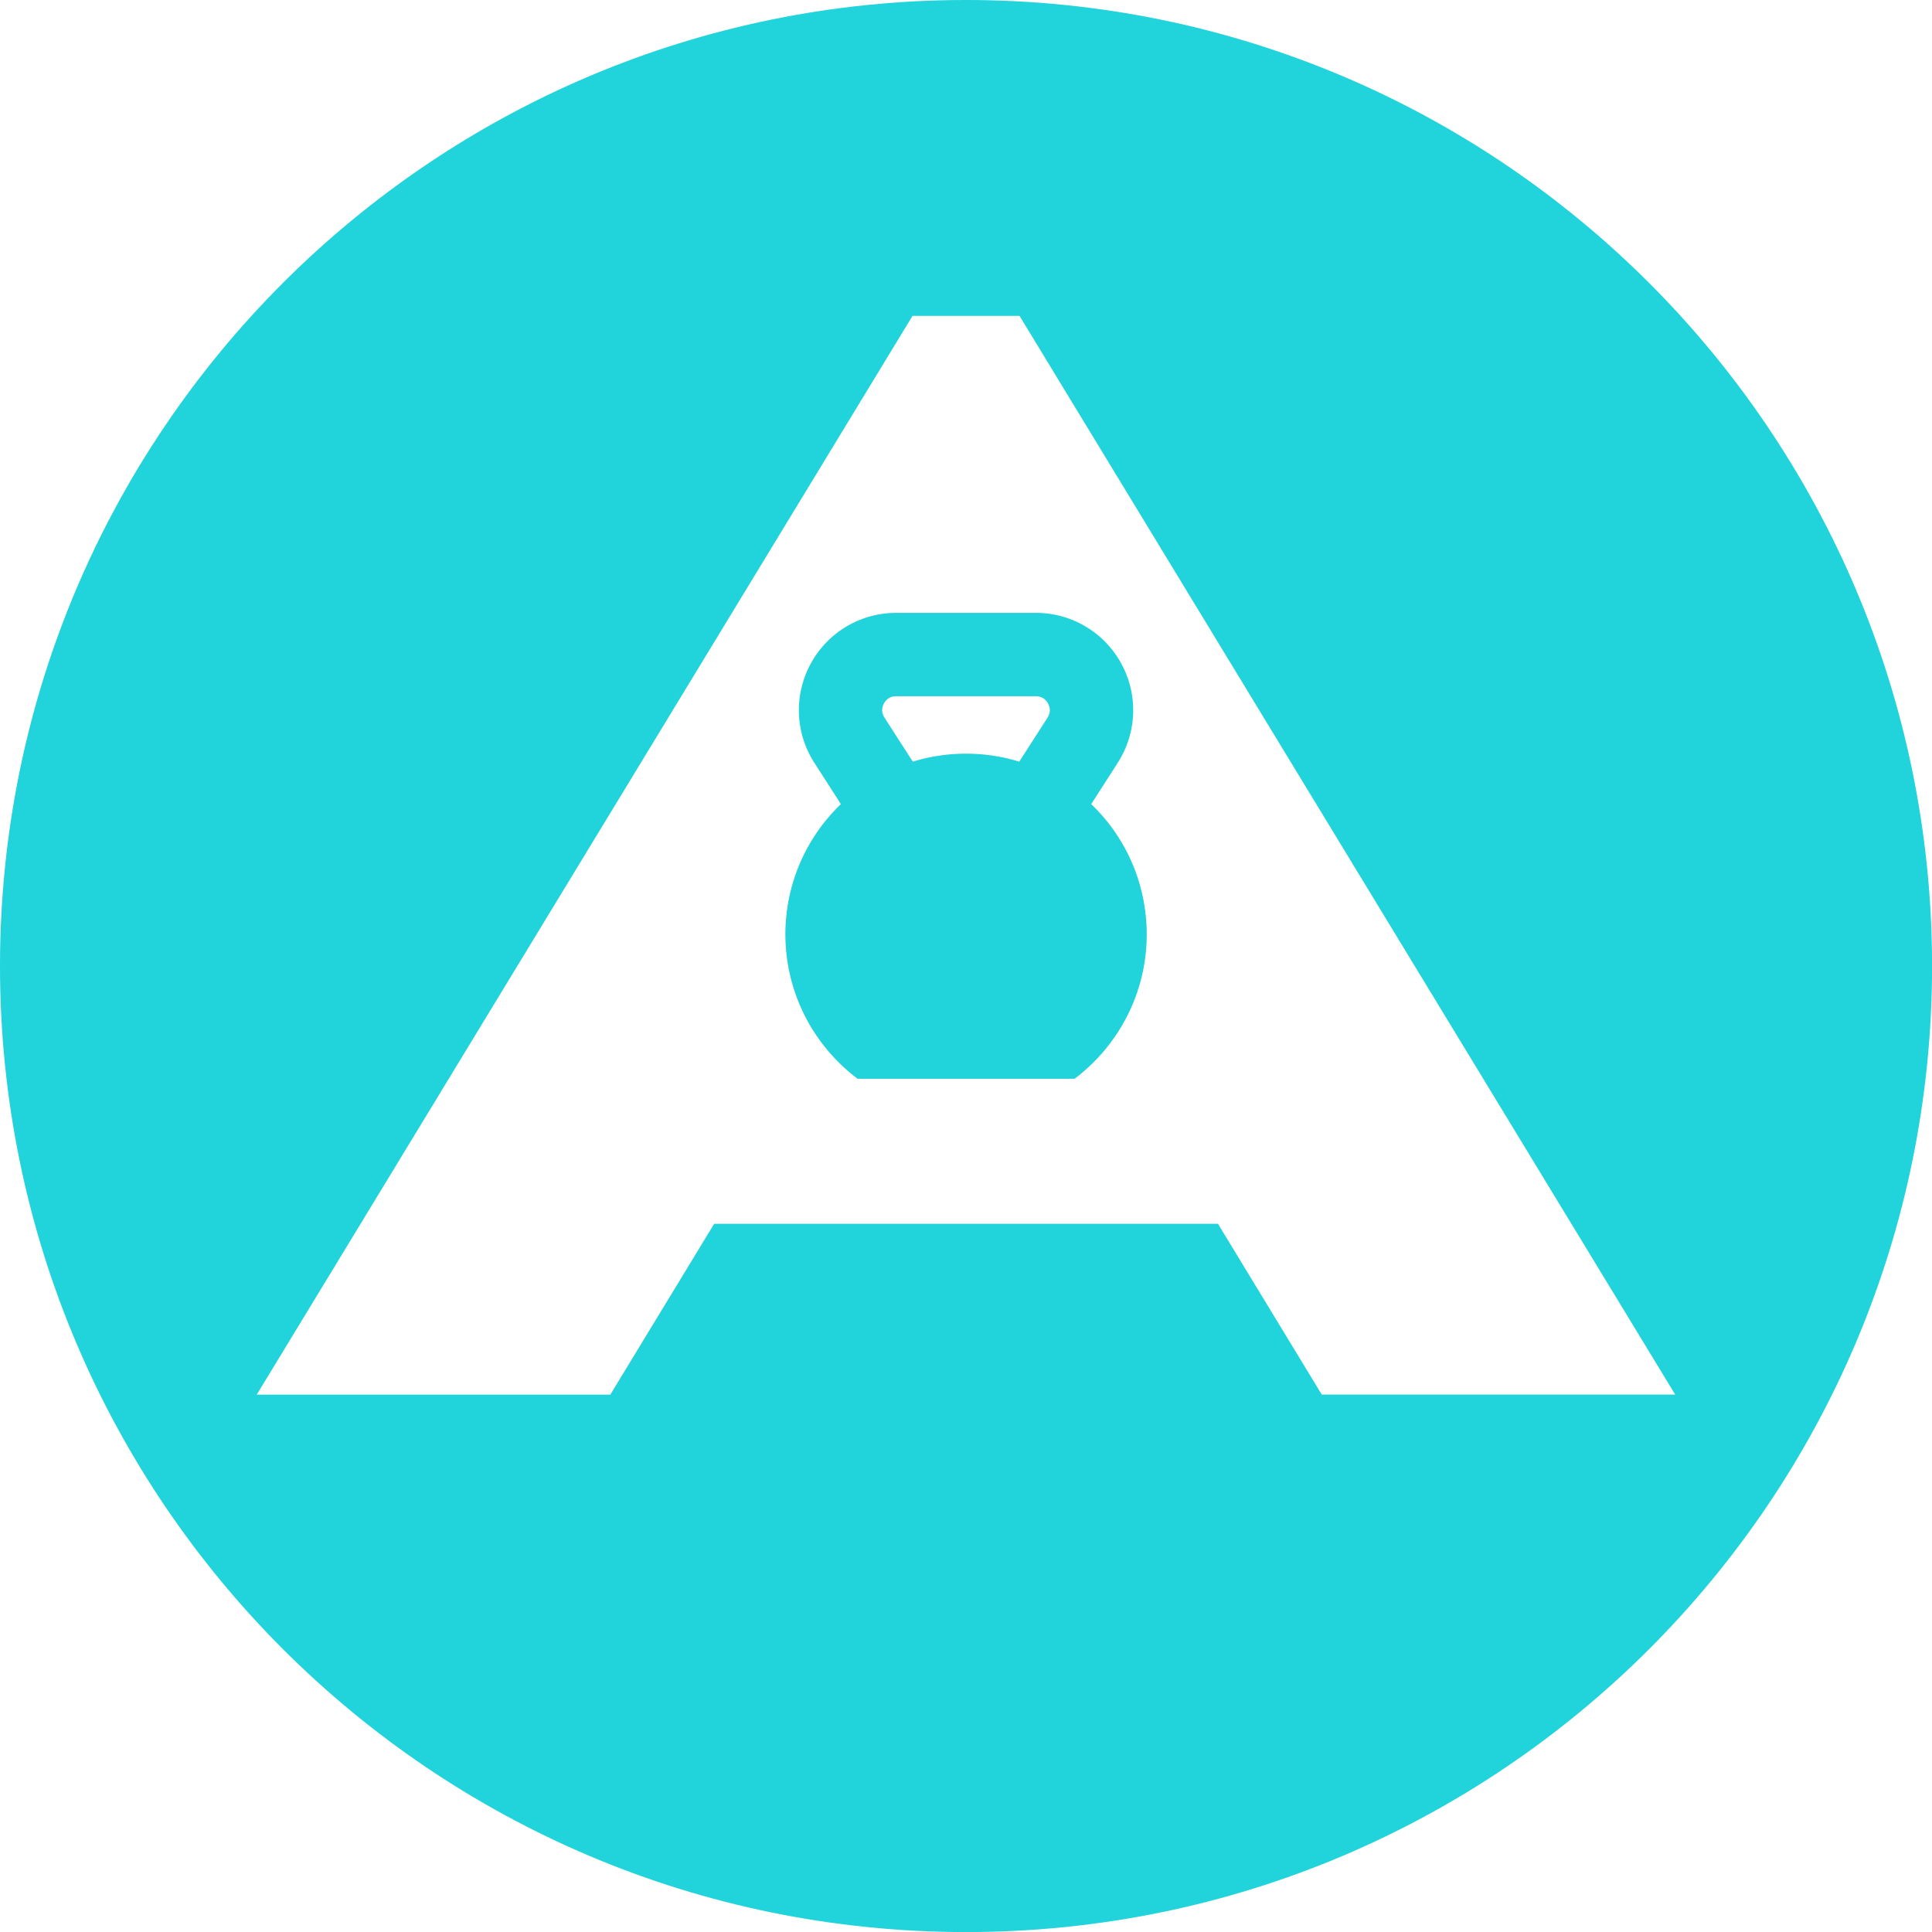 <?xml version="1.0" encoding="UTF-8"?>
<svg data-bbox="0 0 330.28 330.28" viewBox="0 0 330.27 330.27" xmlns="http://www.w3.org/2000/svg" data-type="color">
    <g>
        <path d="M190.93 130.6a16.58 16.58 0 0 0 .81-17.05c-2.9-5.42-8.52-8.78-14.66-8.78H153.2c-6.14 0-11.76 3.36-14.66 8.78a16.6 16.6 0 0 0 .81 17.06l4.4 6.85a30.792 30.792 0 0 0-9.49 22.27c0 4.7 1.07 9.24 3.04 13.35.94 1.95 2.08 3.8 3.41 5.51 1.68 2.17 3.64 4.13 5.89 5.82h37.1c2.25-1.69 4.21-3.66 5.89-5.83a30.772 30.772 0 0 0 6.44-18.85c0-8.46-3.43-16.46-9.49-22.27l4.4-6.85Zm-11.87-7.89-4.82 7.49c-2.94-.9-5.99-1.36-9.1-1.36s-6.16.46-9.1 1.36l-4.8-7.46-.02-.03c-.65-.98-.42-1.87-.12-2.44.31-.57.92-1.25 2.09-1.25h23.88c1.18 0 1.79.68 2.09 1.25.31.57.54 1.47-.11 2.44Z" fill="#21d3da" data-color="1"/>
        <path d="M165.14 0C73.93 0 0 73.93 0 165.14s73.93 165.14 165.14 165.14 165.14-73.93 165.14-165.14S256.34 0 165.14 0Zm60.82 238.41-17.75-29.2h-86.13l-17.75 29.2H43.89l91.03-149.75L155.99 54h18.3l21.06 34.65 91.02 149.75h-60.43Z" fill="#21d3da" data-color="1"/>
    </g>
</svg>
